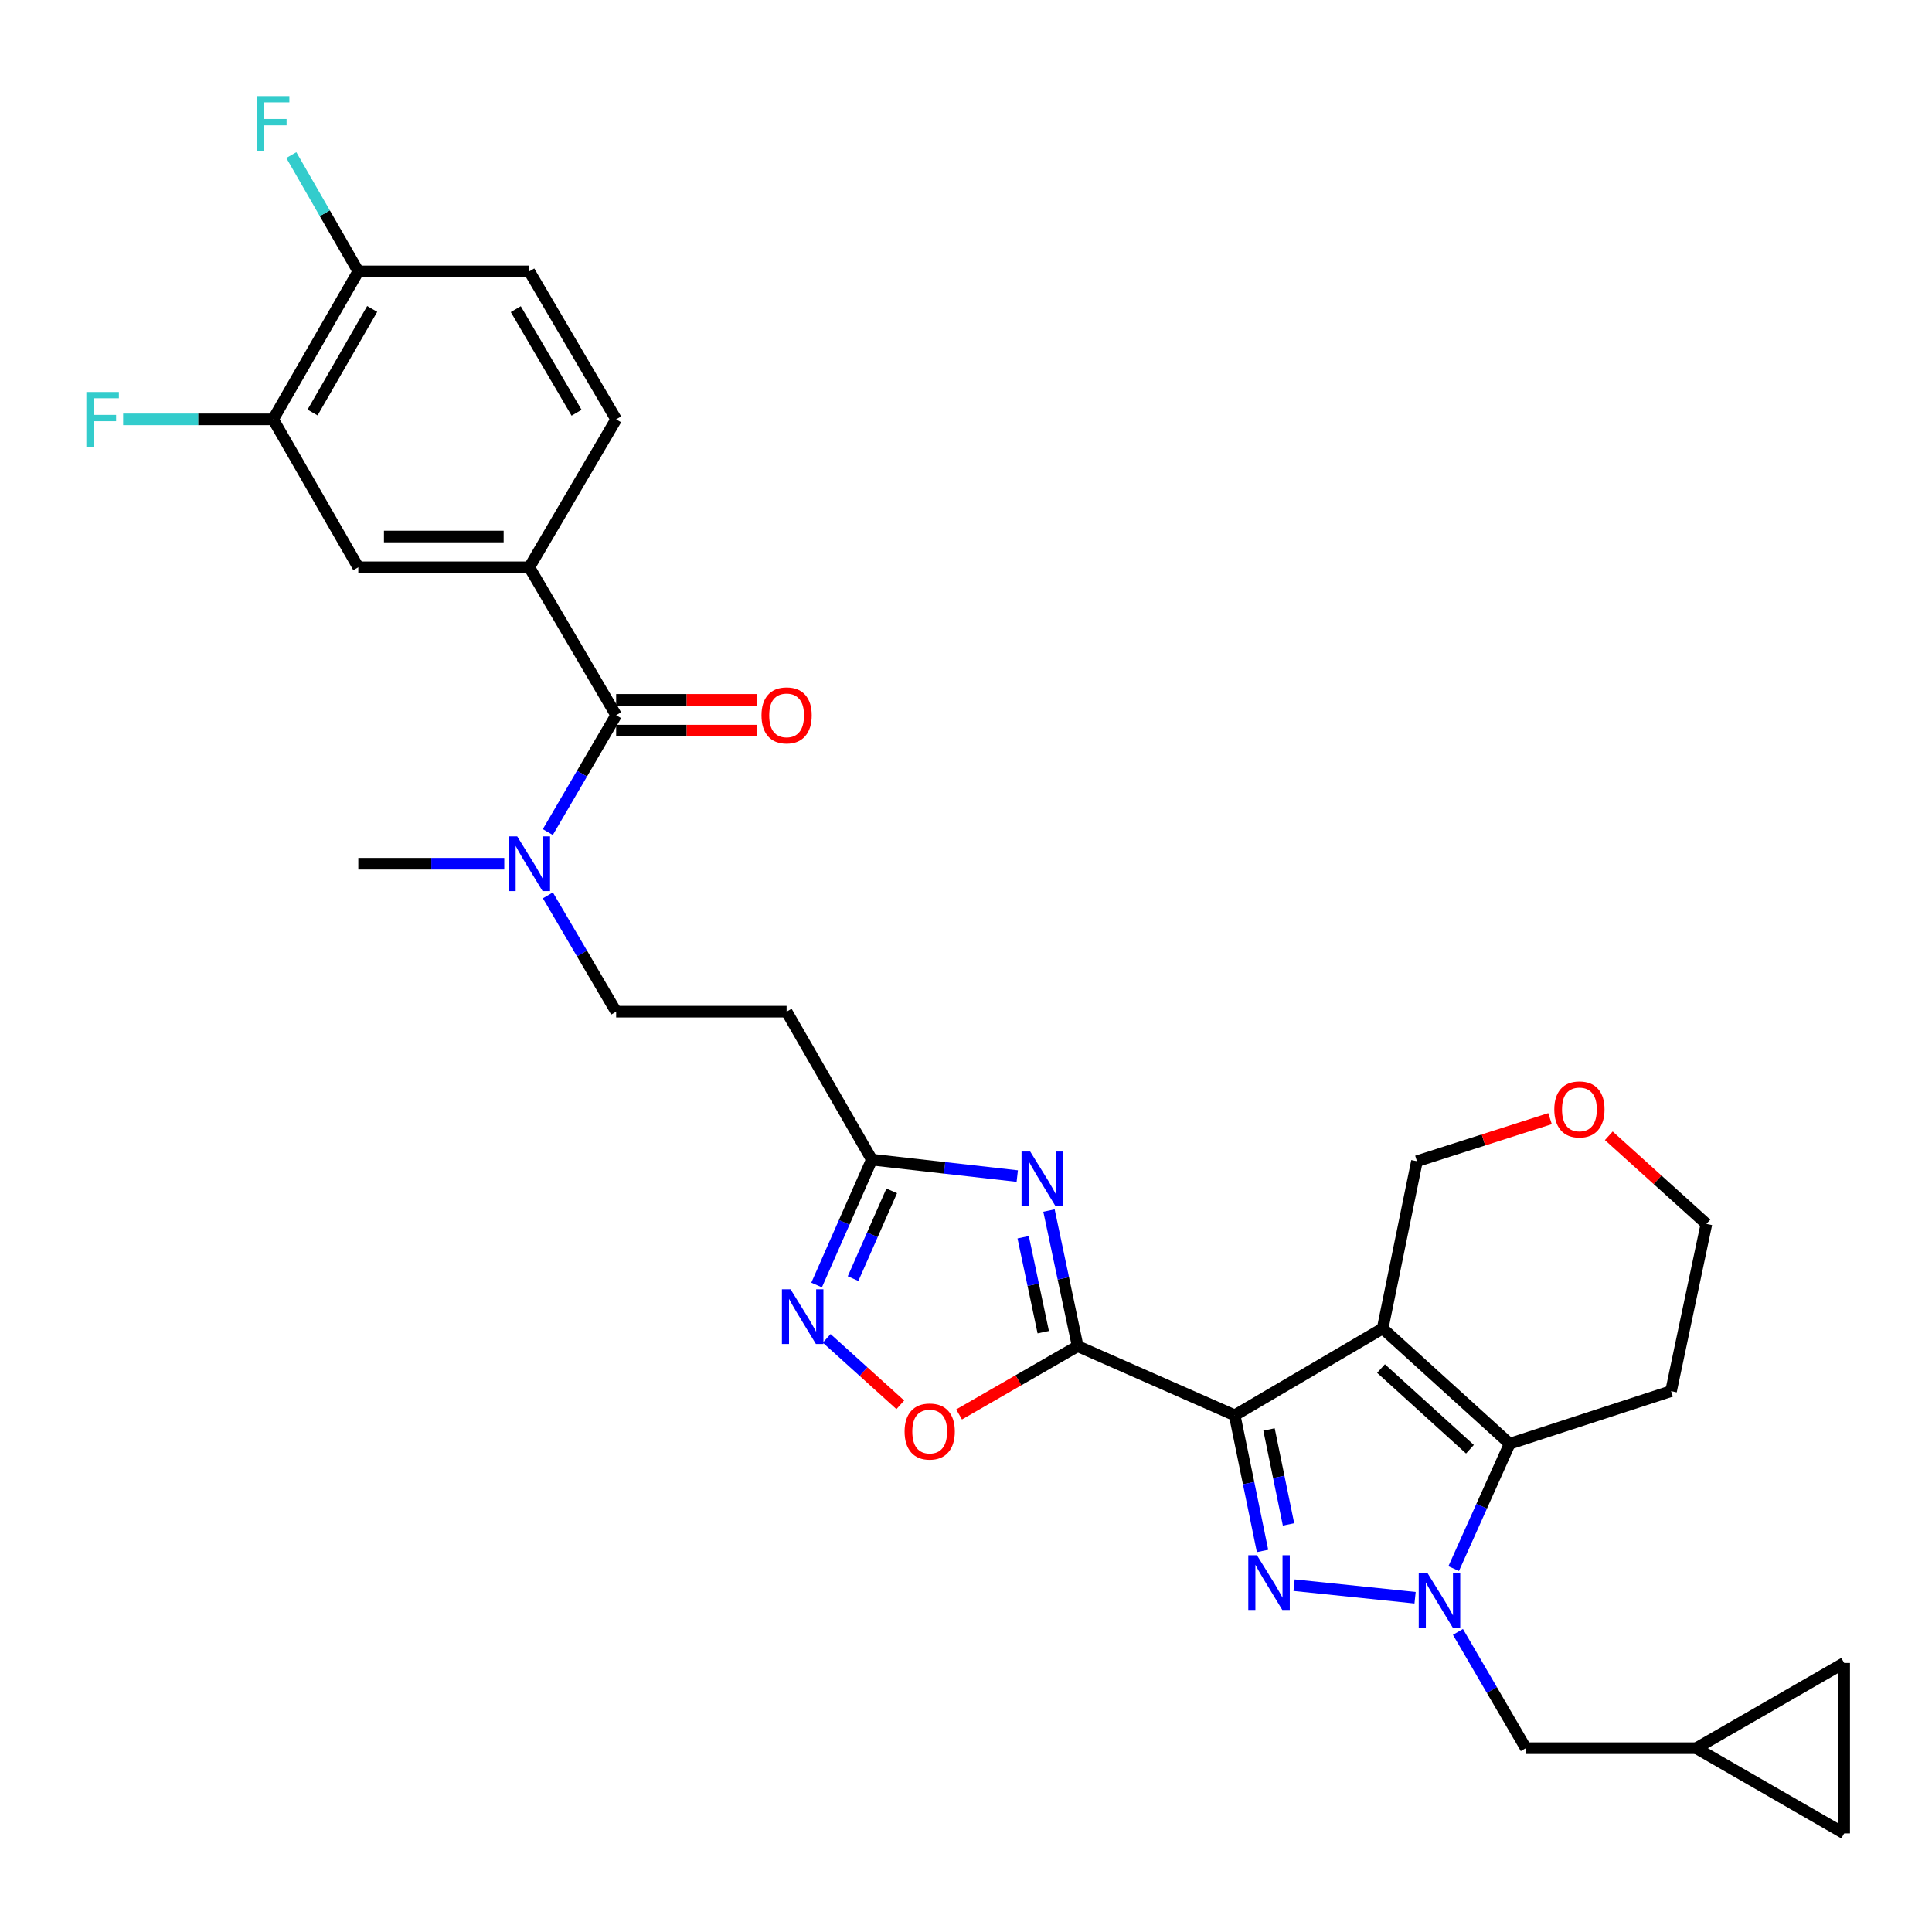 <?xml version='1.0' encoding='iso-8859-1'?>
<svg version='1.1' baseProfile='full'
              xmlns='http://www.w3.org/2000/svg'
                      xmlns:rdkit='http://www.rdkit.org/xml'
                      xmlns:xlink='http://www.w3.org/1999/xlink'
                  xml:space='preserve'
width='1000px' height='1000px' viewBox='0 0 1000 1000'>
<!-- END OF HEADER -->
<rect style='opacity:1.0;fill:#FFFFFF;stroke:none' width='1000' height='1000' x='0' y='0'> </rect>
<path class='bond-0' d='M 639.074,732.565 L 646.281,767.666' style='fill:none;fill-rule:evenodd;stroke:#000000;stroke-width:6px;stroke-linecap:butt;stroke-linejoin:miter;stroke-opacity:1' />
<path class='bond-0' d='M 646.281,767.666 L 653.488,802.767' style='fill:none;fill-rule:evenodd;stroke:#0000FF;stroke-width:6px;stroke-linecap:butt;stroke-linejoin:miter;stroke-opacity:1' />
<path class='bond-0' d='M 656.844,739.891 L 661.889,764.462' style='fill:none;fill-rule:evenodd;stroke:#000000;stroke-width:6px;stroke-linecap:butt;stroke-linejoin:miter;stroke-opacity:1' />
<path class='bond-0' d='M 661.889,764.462 L 666.934,789.032' style='fill:none;fill-rule:evenodd;stroke:#0000FF;stroke-width:6px;stroke-linecap:butt;stroke-linejoin:miter;stroke-opacity:1' />
<path class='bond-1' d='M 639.074,732.565 L 715.661,687.607' style='fill:none;fill-rule:evenodd;stroke:#000000;stroke-width:6px;stroke-linecap:butt;stroke-linejoin:miter;stroke-opacity:1' />
<path class='bond-3' d='M 639.074,732.565 L 557.797,696.768' style='fill:none;fill-rule:evenodd;stroke:#000000;stroke-width:6px;stroke-linecap:butt;stroke-linejoin:miter;stroke-opacity:1' />
<path class='bond-2' d='M 669.806,820.481 L 732.443,826.979' style='fill:none;fill-rule:evenodd;stroke:#0000FF;stroke-width:6px;stroke-linecap:butt;stroke-linejoin:miter;stroke-opacity:1' />
<path class='bond-4' d='M 715.661,687.607 L 781.412,747.277' style='fill:none;fill-rule:evenodd;stroke:#000000;stroke-width:6px;stroke-linecap:butt;stroke-linejoin:miter;stroke-opacity:1' />
<path class='bond-4' d='M 714.816,708.356 L 760.842,750.125' style='fill:none;fill-rule:evenodd;stroke:#000000;stroke-width:6px;stroke-linecap:butt;stroke-linejoin:miter;stroke-opacity:1' />
<path class='bond-23' d='M 715.661,687.607 L 733.409,601.044' style='fill:none;fill-rule:evenodd;stroke:#000000;stroke-width:6px;stroke-linecap:butt;stroke-linejoin:miter;stroke-opacity:1' />
<path class='bond-11' d='M 754.63,844.665 L 772.19,874.762' style='fill:none;fill-rule:evenodd;stroke:#0000FF;stroke-width:6px;stroke-linecap:butt;stroke-linejoin:miter;stroke-opacity:1' />
<path class='bond-11' d='M 772.19,874.762 L 789.751,904.858' style='fill:none;fill-rule:evenodd;stroke:#000000;stroke-width:6px;stroke-linecap:butt;stroke-linejoin:miter;stroke-opacity:1' />
<path class='bond-31' d='M 752.422,811.909 L 766.917,779.593' style='fill:none;fill-rule:evenodd;stroke:#0000FF;stroke-width:6px;stroke-linecap:butt;stroke-linejoin:miter;stroke-opacity:1' />
<path class='bond-31' d='M 766.917,779.593 L 781.412,747.277' style='fill:none;fill-rule:evenodd;stroke:#000000;stroke-width:6px;stroke-linecap:butt;stroke-linejoin:miter;stroke-opacity:1' />
<path class='bond-5' d='M 557.797,696.768 L 550.375,661.669' style='fill:none;fill-rule:evenodd;stroke:#000000;stroke-width:6px;stroke-linecap:butt;stroke-linejoin:miter;stroke-opacity:1' />
<path class='bond-5' d='M 550.375,661.669 L 542.953,626.569' style='fill:none;fill-rule:evenodd;stroke:#0000FF;stroke-width:6px;stroke-linecap:butt;stroke-linejoin:miter;stroke-opacity:1' />
<path class='bond-5' d='M 539.982,689.535 L 534.786,664.965' style='fill:none;fill-rule:evenodd;stroke:#000000;stroke-width:6px;stroke-linecap:butt;stroke-linejoin:miter;stroke-opacity:1' />
<path class='bond-5' d='M 534.786,664.965 L 529.591,640.396' style='fill:none;fill-rule:evenodd;stroke:#0000FF;stroke-width:6px;stroke-linecap:butt;stroke-linejoin:miter;stroke-opacity:1' />
<path class='bond-6' d='M 557.797,696.768 L 527.108,714.443' style='fill:none;fill-rule:evenodd;stroke:#000000;stroke-width:6px;stroke-linecap:butt;stroke-linejoin:miter;stroke-opacity:1' />
<path class='bond-6' d='M 527.108,714.443 L 496.42,732.117' style='fill:none;fill-rule:evenodd;stroke:#FF0000;stroke-width:6px;stroke-linecap:butt;stroke-linejoin:miter;stroke-opacity:1' />
<path class='bond-24' d='M 781.412,747.277 L 864.938,720.058' style='fill:none;fill-rule:evenodd;stroke:#000000;stroke-width:6px;stroke-linecap:butt;stroke-linejoin:miter;stroke-opacity:1' />
<path class='bond-8' d='M 526.531,608.733 L 488.898,604.482' style='fill:none;fill-rule:evenodd;stroke:#0000FF;stroke-width:6px;stroke-linecap:butt;stroke-linejoin:miter;stroke-opacity:1' />
<path class='bond-8' d='M 488.898,604.482 L 451.265,600.23' style='fill:none;fill-rule:evenodd;stroke:#000000;stroke-width:6px;stroke-linecap:butt;stroke-linejoin:miter;stroke-opacity:1' />
<path class='bond-7' d='M 465.996,727.137 L 446.949,709.936' style='fill:none;fill-rule:evenodd;stroke:#FF0000;stroke-width:6px;stroke-linecap:butt;stroke-linejoin:miter;stroke-opacity:1' />
<path class='bond-7' d='M 446.949,709.936 L 427.901,692.735' style='fill:none;fill-rule:evenodd;stroke:#0000FF;stroke-width:6px;stroke-linecap:butt;stroke-linejoin:miter;stroke-opacity:1' />
<path class='bond-32' d='M 422.676,665.119 L 436.97,632.674' style='fill:none;fill-rule:evenodd;stroke:#0000FF;stroke-width:6px;stroke-linecap:butt;stroke-linejoin:miter;stroke-opacity:1' />
<path class='bond-32' d='M 436.97,632.674 L 451.265,600.23' style='fill:none;fill-rule:evenodd;stroke:#000000;stroke-width:6px;stroke-linecap:butt;stroke-linejoin:miter;stroke-opacity:1' />
<path class='bond-32' d='M 441.545,661.81 L 451.551,639.099' style='fill:none;fill-rule:evenodd;stroke:#0000FF;stroke-width:6px;stroke-linecap:butt;stroke-linejoin:miter;stroke-opacity:1' />
<path class='bond-32' d='M 451.551,639.099 L 461.557,616.387' style='fill:none;fill-rule:evenodd;stroke:#000000;stroke-width:6px;stroke-linecap:butt;stroke-linejoin:miter;stroke-opacity:1' />
<path class='bond-13' d='M 451.265,600.23 L 407.147,523.635' style='fill:none;fill-rule:evenodd;stroke:#000000;stroke-width:6px;stroke-linecap:butt;stroke-linejoin:miter;stroke-opacity:1' />
<path class='bond-9' d='M 318.921,370.197 L 301.233,400.439' style='fill:none;fill-rule:evenodd;stroke:#000000;stroke-width:6px;stroke-linecap:butt;stroke-linejoin:miter;stroke-opacity:1' />
<path class='bond-9' d='M 301.233,400.439 L 283.546,430.68' style='fill:none;fill-rule:evenodd;stroke:#0000FF;stroke-width:6px;stroke-linecap:butt;stroke-linejoin:miter;stroke-opacity:1' />
<path class='bond-10' d='M 318.921,370.197 L 273.962,293.629' style='fill:none;fill-rule:evenodd;stroke:#000000;stroke-width:6px;stroke-linecap:butt;stroke-linejoin:miter;stroke-opacity:1' />
<path class='bond-20' d='M 318.921,378.164 L 355.431,378.164' style='fill:none;fill-rule:evenodd;stroke:#000000;stroke-width:6px;stroke-linecap:butt;stroke-linejoin:miter;stroke-opacity:1' />
<path class='bond-20' d='M 355.431,378.164 L 391.941,378.164' style='fill:none;fill-rule:evenodd;stroke:#FF0000;stroke-width:6px;stroke-linecap:butt;stroke-linejoin:miter;stroke-opacity:1' />
<path class='bond-20' d='M 318.921,362.23 L 355.431,362.23' style='fill:none;fill-rule:evenodd;stroke:#000000;stroke-width:6px;stroke-linecap:butt;stroke-linejoin:miter;stroke-opacity:1' />
<path class='bond-20' d='M 355.431,362.23 L 391.941,362.23' style='fill:none;fill-rule:evenodd;stroke:#FF0000;stroke-width:6px;stroke-linecap:butt;stroke-linejoin:miter;stroke-opacity:1' />
<path class='bond-12' d='M 273.962,293.629 L 185.453,293.629' style='fill:none;fill-rule:evenodd;stroke:#000000;stroke-width:6px;stroke-linecap:butt;stroke-linejoin:miter;stroke-opacity:1' />
<path class='bond-12' d='M 260.686,277.695 L 198.729,277.695' style='fill:none;fill-rule:evenodd;stroke:#000000;stroke-width:6px;stroke-linecap:butt;stroke-linejoin:miter;stroke-opacity:1' />
<path class='bond-22' d='M 273.962,293.629 L 318.921,217.06' style='fill:none;fill-rule:evenodd;stroke:#000000;stroke-width:6px;stroke-linecap:butt;stroke-linejoin:miter;stroke-opacity:1' />
<path class='bond-16' d='M 789.751,904.858 L 877.977,904.858' style='fill:none;fill-rule:evenodd;stroke:#000000;stroke-width:6px;stroke-linecap:butt;stroke-linejoin:miter;stroke-opacity:1' />
<path class='bond-14' d='M 185.453,293.629 L 141.353,217.06' style='fill:none;fill-rule:evenodd;stroke:#000000;stroke-width:6px;stroke-linecap:butt;stroke-linejoin:miter;stroke-opacity:1' />
<path class='bond-21' d='M 407.147,523.635 L 318.921,523.635' style='fill:none;fill-rule:evenodd;stroke:#000000;stroke-width:6px;stroke-linecap:butt;stroke-linejoin:miter;stroke-opacity:1' />
<path class='bond-27' d='M 141.353,217.06 L 102.544,217.06' style='fill:none;fill-rule:evenodd;stroke:#000000;stroke-width:6px;stroke-linecap:butt;stroke-linejoin:miter;stroke-opacity:1' />
<path class='bond-27' d='M 102.544,217.06 L 63.735,217.06' style='fill:none;fill-rule:evenodd;stroke:#33CCCC;stroke-width:6px;stroke-linecap:butt;stroke-linejoin:miter;stroke-opacity:1' />
<path class='bond-35' d='M 141.353,217.06 L 185.453,140.465' style='fill:none;fill-rule:evenodd;stroke:#000000;stroke-width:6px;stroke-linecap:butt;stroke-linejoin:miter;stroke-opacity:1' />
<path class='bond-35' d='M 161.776,213.521 L 192.646,159.904' style='fill:none;fill-rule:evenodd;stroke:#000000;stroke-width:6px;stroke-linecap:butt;stroke-linejoin:miter;stroke-opacity:1' />
<path class='bond-15' d='M 283.58,463.446 L 301.25,493.541' style='fill:none;fill-rule:evenodd;stroke:#0000FF;stroke-width:6px;stroke-linecap:butt;stroke-linejoin:miter;stroke-opacity:1' />
<path class='bond-15' d='M 301.25,493.541 L 318.921,523.635' style='fill:none;fill-rule:evenodd;stroke:#000000;stroke-width:6px;stroke-linecap:butt;stroke-linejoin:miter;stroke-opacity:1' />
<path class='bond-30' d='M 261.009,447.067 L 223.231,447.067' style='fill:none;fill-rule:evenodd;stroke:#0000FF;stroke-width:6px;stroke-linecap:butt;stroke-linejoin:miter;stroke-opacity:1' />
<path class='bond-30' d='M 223.231,447.067 L 185.453,447.067' style='fill:none;fill-rule:evenodd;stroke:#000000;stroke-width:6px;stroke-linecap:butt;stroke-linejoin:miter;stroke-opacity:1' />
<path class='bond-17' d='M 877.977,904.858 L 954.545,948.966' style='fill:none;fill-rule:evenodd;stroke:#000000;stroke-width:6px;stroke-linecap:butt;stroke-linejoin:miter;stroke-opacity:1' />
<path class='bond-18' d='M 877.977,904.858 L 954.545,860.74' style='fill:none;fill-rule:evenodd;stroke:#000000;stroke-width:6px;stroke-linecap:butt;stroke-linejoin:miter;stroke-opacity:1' />
<path class='bond-34' d='M 954.545,948.966 L 954.545,860.74' style='fill:none;fill-rule:evenodd;stroke:#000000;stroke-width:6px;stroke-linecap:butt;stroke-linejoin:miter;stroke-opacity:1' />
<path class='bond-19' d='M 185.453,140.465 L 273.962,140.465' style='fill:none;fill-rule:evenodd;stroke:#000000;stroke-width:6px;stroke-linecap:butt;stroke-linejoin:miter;stroke-opacity:1' />
<path class='bond-28' d='M 185.453,140.465 L 168.117,110.37' style='fill:none;fill-rule:evenodd;stroke:#000000;stroke-width:6px;stroke-linecap:butt;stroke-linejoin:miter;stroke-opacity:1' />
<path class='bond-28' d='M 168.117,110.37 L 150.781,80.274' style='fill:none;fill-rule:evenodd;stroke:#33CCCC;stroke-width:6px;stroke-linecap:butt;stroke-linejoin:miter;stroke-opacity:1' />
<path class='bond-26' d='M 318.921,217.06 L 273.962,140.465' style='fill:none;fill-rule:evenodd;stroke:#000000;stroke-width:6px;stroke-linecap:butt;stroke-linejoin:miter;stroke-opacity:1' />
<path class='bond-26' d='M 298.436,213.636 L 266.965,160.02' style='fill:none;fill-rule:evenodd;stroke:#000000;stroke-width:6px;stroke-linecap:butt;stroke-linejoin:miter;stroke-opacity:1' />
<path class='bond-25' d='M 733.409,601.044 L 767.851,590.026' style='fill:none;fill-rule:evenodd;stroke:#000000;stroke-width:6px;stroke-linecap:butt;stroke-linejoin:miter;stroke-opacity:1' />
<path class='bond-25' d='M 767.851,590.026 L 802.294,579.008' style='fill:none;fill-rule:evenodd;stroke:#FF0000;stroke-width:6px;stroke-linecap:butt;stroke-linejoin:miter;stroke-opacity:1' />
<path class='bond-33' d='M 864.938,720.058 L 883.244,633.495' style='fill:none;fill-rule:evenodd;stroke:#000000;stroke-width:6px;stroke-linecap:butt;stroke-linejoin:miter;stroke-opacity:1' />
<path class='bond-29' d='M 832.715,587.879 L 857.98,610.687' style='fill:none;fill-rule:evenodd;stroke:#FF0000;stroke-width:6px;stroke-linecap:butt;stroke-linejoin:miter;stroke-opacity:1' />
<path class='bond-29' d='M 857.98,610.687 L 883.244,633.495' style='fill:none;fill-rule:evenodd;stroke:#000000;stroke-width:6px;stroke-linecap:butt;stroke-linejoin:miter;stroke-opacity:1' />
<path  class='atom-1' d='M 650.589 804.976
L 659.869 819.976
Q 660.789 821.456, 662.269 824.136
Q 663.749 826.816, 663.829 826.976
L 663.829 804.976
L 667.589 804.976
L 667.589 833.296
L 663.709 833.296
L 653.749 816.896
Q 652.589 814.976, 651.349 812.776
Q 650.149 810.576, 649.789 809.896
L 649.789 833.296
L 646.109 833.296
L 646.109 804.976
L 650.589 804.976
' fill='#0000FF'/>
<path  class='atom-3' d='M 738.815 814.129
L 748.095 829.129
Q 749.015 830.609, 750.495 833.289
Q 751.975 835.969, 752.055 836.129
L 752.055 814.129
L 755.815 814.129
L 755.815 842.449
L 751.935 842.449
L 741.975 826.049
Q 740.815 824.129, 739.575 821.929
Q 738.375 819.729, 738.015 819.049
L 738.015 842.449
L 734.335 842.449
L 734.335 814.129
L 738.815 814.129
' fill='#0000FF'/>
<path  class='atom-6' d='M 533.231 596.037
L 542.511 611.037
Q 543.431 612.517, 544.911 615.197
Q 546.391 617.877, 546.471 618.037
L 546.471 596.037
L 550.231 596.037
L 550.231 624.357
L 546.351 624.357
L 536.391 607.957
Q 535.231 606.037, 533.991 603.837
Q 532.791 601.637, 532.431 600.957
L 532.431 624.357
L 528.751 624.357
L 528.751 596.037
L 533.231 596.037
' fill='#0000FF'/>
<path  class='atom-7' d='M 468.211 740.957
Q 468.211 734.157, 471.571 730.357
Q 474.931 726.557, 481.211 726.557
Q 487.491 726.557, 490.851 730.357
Q 494.211 734.157, 494.211 740.957
Q 494.211 747.837, 490.811 751.757
Q 487.411 755.637, 481.211 755.637
Q 474.971 755.637, 471.571 751.757
Q 468.211 747.877, 468.211 740.957
M 481.211 752.437
Q 485.531 752.437, 487.851 749.557
Q 490.211 746.637, 490.211 740.957
Q 490.211 735.397, 487.851 732.597
Q 485.531 729.757, 481.211 729.757
Q 476.891 729.757, 474.531 732.557
Q 472.211 735.357, 472.211 740.957
Q 472.211 746.677, 474.531 749.557
Q 476.891 752.437, 481.211 752.437
' fill='#FF0000'/>
<path  class='atom-8' d='M 409.199 667.339
L 418.479 682.339
Q 419.399 683.819, 420.879 686.499
Q 422.359 689.179, 422.439 689.339
L 422.439 667.339
L 426.199 667.339
L 426.199 695.659
L 422.319 695.659
L 412.359 679.259
Q 411.199 677.339, 409.959 675.139
Q 408.759 672.939, 408.399 672.259
L 408.399 695.659
L 404.719 695.659
L 404.719 667.339
L 409.199 667.339
' fill='#0000FF'/>
<path  class='atom-16' d='M 267.702 432.907
L 276.982 447.907
Q 277.902 449.387, 279.382 452.067
Q 280.862 454.747, 280.942 454.907
L 280.942 432.907
L 284.702 432.907
L 284.702 461.227
L 280.822 461.227
L 270.862 444.827
Q 269.702 442.907, 268.462 440.707
Q 267.262 438.507, 266.902 437.827
L 266.902 461.227
L 263.222 461.227
L 263.222 432.907
L 267.702 432.907
' fill='#0000FF'/>
<path  class='atom-21' d='M 394.147 370.277
Q 394.147 363.477, 397.507 359.677
Q 400.867 355.877, 407.147 355.877
Q 413.427 355.877, 416.787 359.677
Q 420.147 363.477, 420.147 370.277
Q 420.147 377.157, 416.747 381.077
Q 413.347 384.957, 407.147 384.957
Q 400.907 384.957, 397.507 381.077
Q 394.147 377.197, 394.147 370.277
M 407.147 381.757
Q 411.467 381.757, 413.787 378.877
Q 416.147 375.957, 416.147 370.277
Q 416.147 364.717, 413.787 361.917
Q 411.467 359.077, 407.147 359.077
Q 402.827 359.077, 400.467 361.877
Q 398.147 364.677, 398.147 370.277
Q 398.147 375.997, 400.467 378.877
Q 402.827 381.757, 407.147 381.757
' fill='#FF0000'/>
<path  class='atom-26' d='M 804.501 574.224
Q 804.501 567.424, 807.861 563.624
Q 811.221 559.824, 817.501 559.824
Q 823.781 559.824, 827.141 563.624
Q 830.501 567.424, 830.501 574.224
Q 830.501 581.104, 827.101 585.024
Q 823.701 588.904, 817.501 588.904
Q 811.261 588.904, 807.861 585.024
Q 804.501 581.144, 804.501 574.224
M 817.501 585.704
Q 821.821 585.704, 824.141 582.824
Q 826.501 579.904, 826.501 574.224
Q 826.501 568.664, 824.141 565.864
Q 821.821 563.024, 817.501 563.024
Q 813.181 563.024, 810.821 565.824
Q 808.501 568.624, 808.501 574.224
Q 808.501 579.944, 810.821 582.824
Q 813.181 585.704, 817.501 585.704
' fill='#FF0000'/>
<path  class='atom-28' d='M 44.689 202.9
L 61.529 202.9
L 61.529 206.14
L 48.489 206.14
L 48.489 214.74
L 60.089 214.74
L 60.089 218.02
L 48.489 218.02
L 48.489 231.22
L 44.689 231.22
L 44.689 202.9
' fill='#33CCCC'/>
<path  class='atom-29' d='M 132.933 49.745
L 149.773 49.745
L 149.773 52.985
L 136.733 52.985
L 136.733 61.585
L 148.333 61.585
L 148.333 64.865
L 136.733 64.865
L 136.733 78.065
L 132.933 78.065
L 132.933 49.745
' fill='#33CCCC'/>
</svg>

